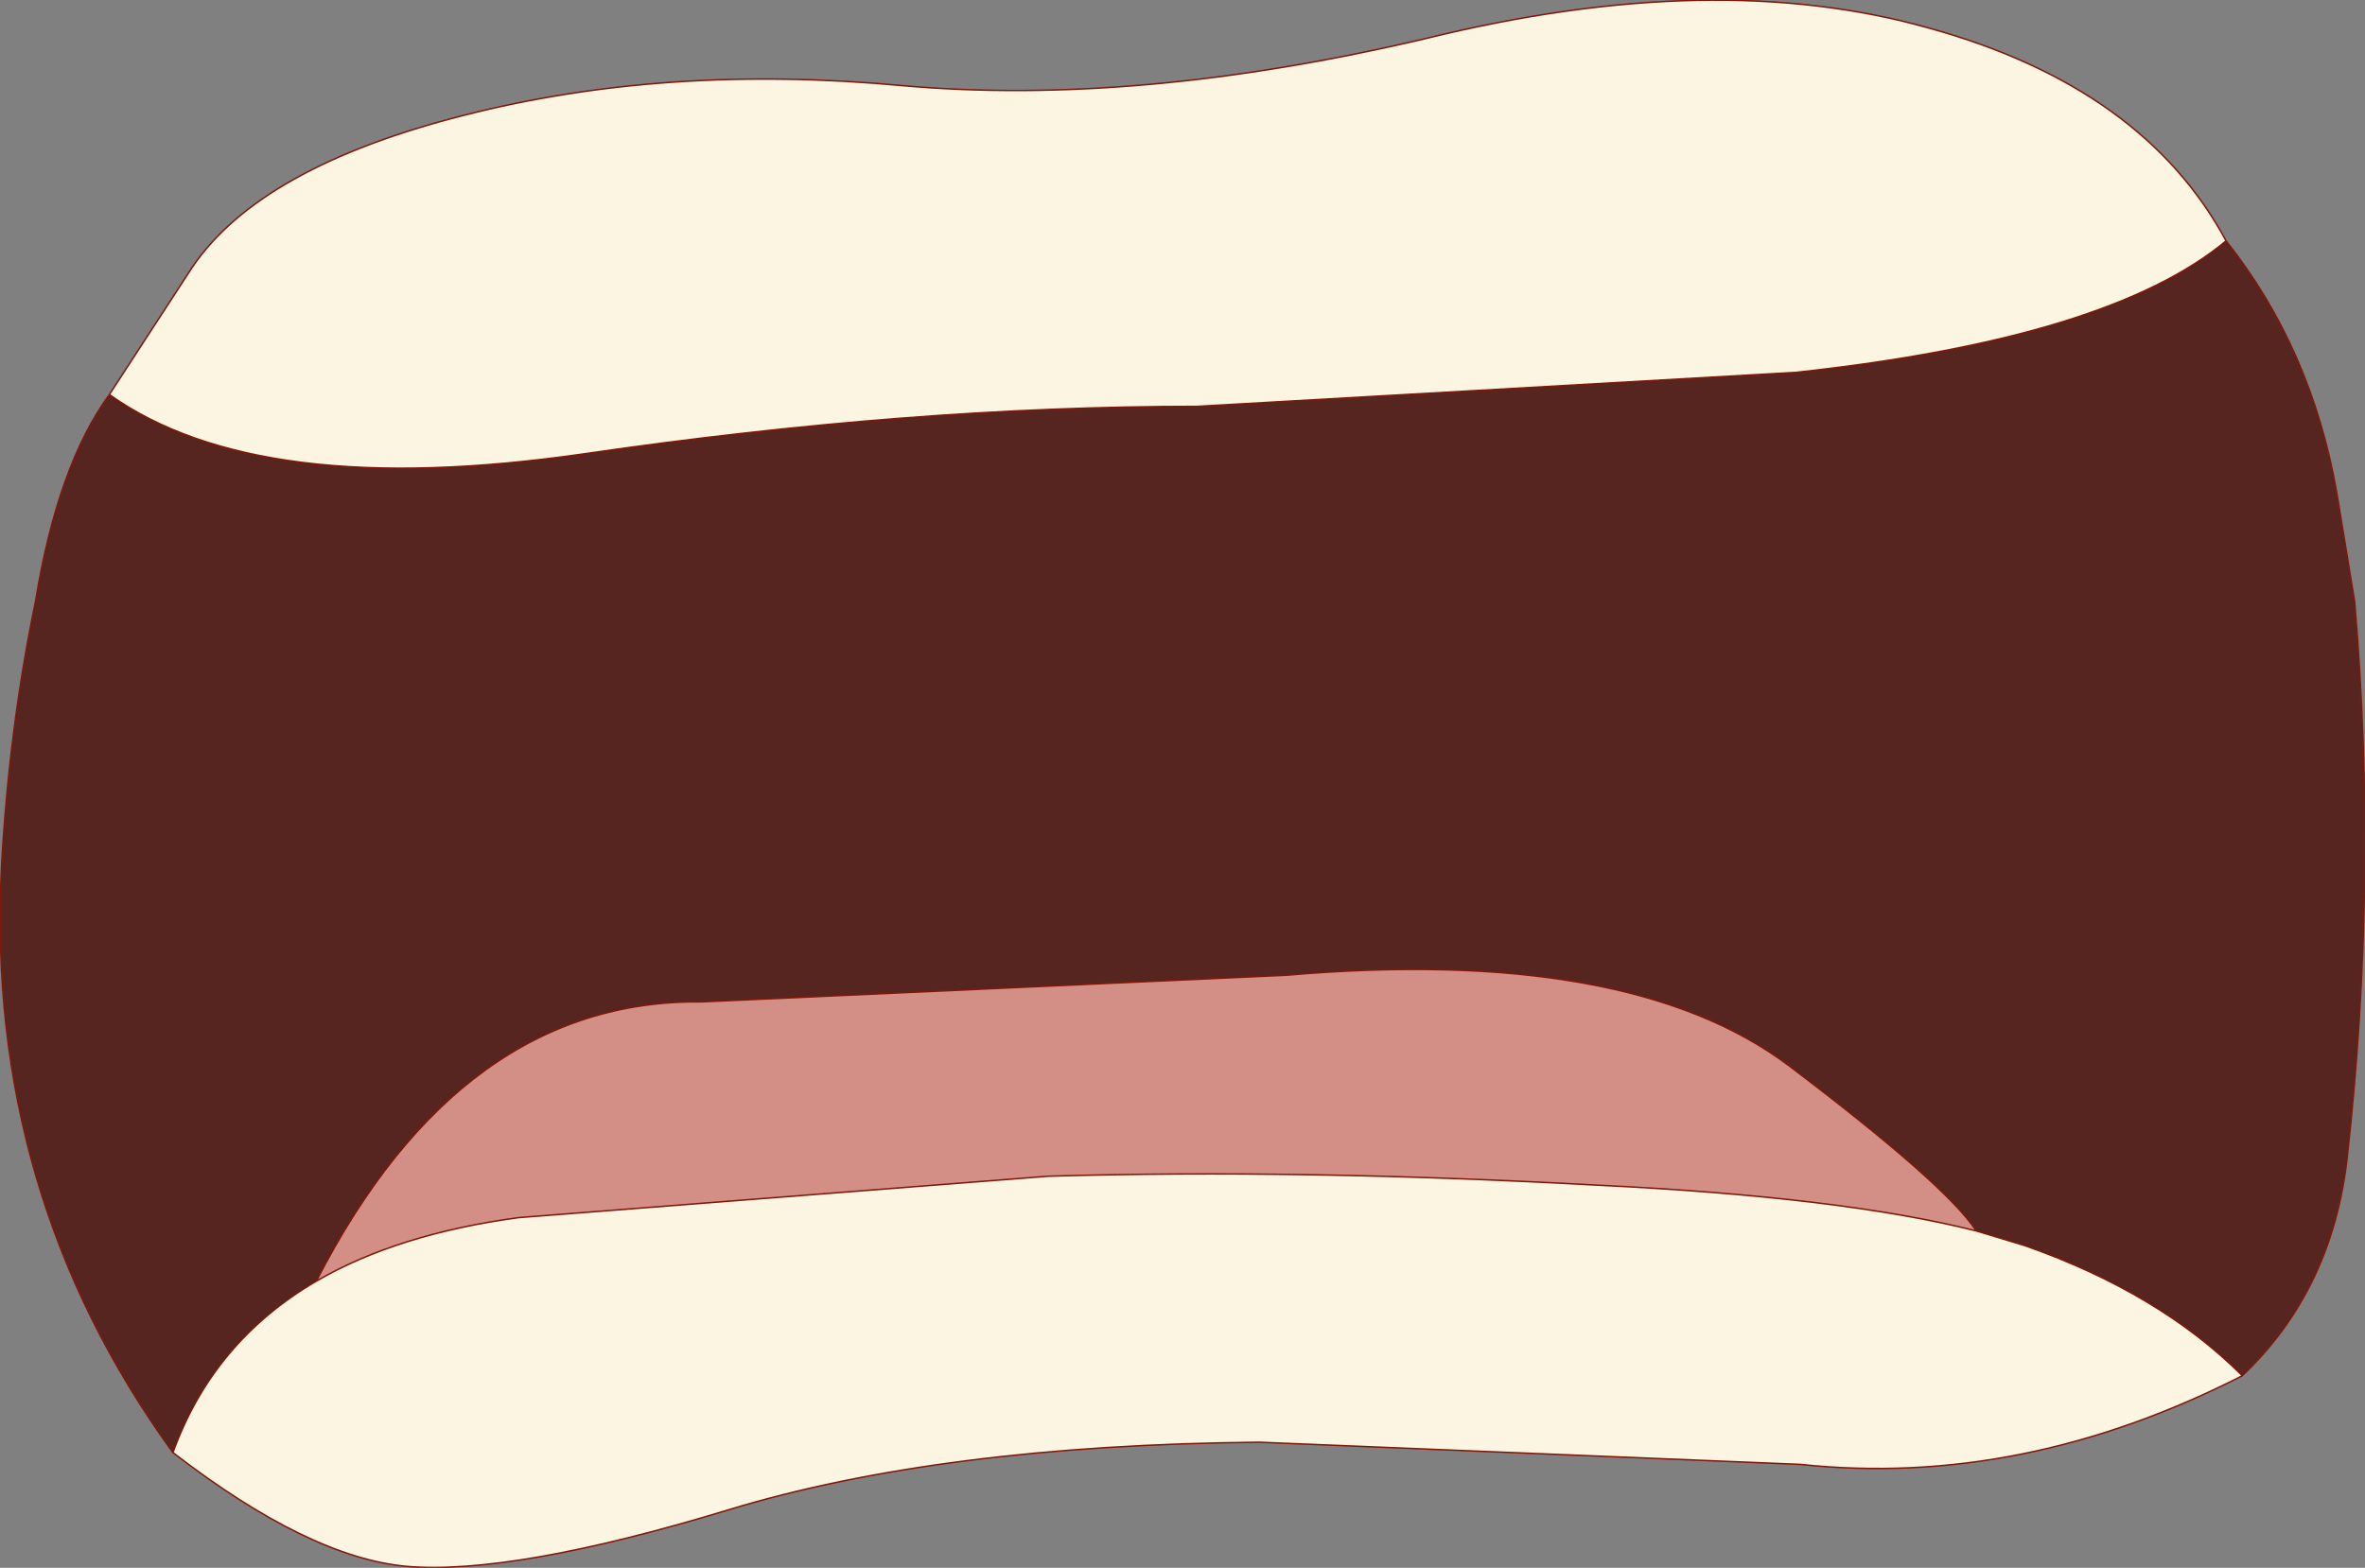 <?xml version="1.0" encoding="UTF-8" standalone="no"?>
<svg xmlns:xlink="http://www.w3.org/1999/xlink" height="53.05px" width="80.0px" xmlns="http://www.w3.org/2000/svg">
  <rect width="100%" height="100%" fill="#808080" stroke="none"/>
  <g transform="matrix(1.0, 0.0, 0.0, 1.0, 40.3, 26.5)">
    <path d="M35.0 -18.35 Q31.05 -15.05 20.45 -13.9 L0.2 -12.75 Q-9.5 -12.75 -20.5 -11.15 -31.55 -9.55 -36.6 -13.15 L-33.8 -17.45 Q-31.5 -20.85 -24.6 -22.6 -17.75 -24.35 -9.75 -23.6 -1.8 -22.9 7.95 -25.2 17.7 -27.6 24.95 -25.55 32.2 -23.55 35.0 -18.35 M-34.45 22.65 Q-33.1 18.9 -29.6 16.85 -26.85 15.25 -22.75 14.7 L-4.85 13.3 Q3.7 13.05 13.7 13.6 22.0 14.0 26.55 15.15 L28.2 15.65 Q32.75 17.25 35.55 20.05 28.1 23.85 20.6 23.05 L2.3 22.3 Q-8.5 22.4 -15.7 24.6 -22.95 26.8 -26.55 26.5 -29.85 26.2 -34.45 22.65" fill="#fcf5e2" fill-rule="evenodd" stroke="none"/>
    <path d="M-29.6 16.85 Q-24.7 7.3 -16.55 7.4 L3.2 6.5 Q14.8 5.5 20.2 9.55 25.55 13.6 26.55 15.15 22.0 14.0 13.7 13.6 3.7 13.05 -4.85 13.3 L-22.75 14.7 Q-26.85 15.25 -29.6 16.85" fill="#d38e85" fill-rule="evenodd" stroke="none"/>
    <path d="M-36.6 -13.15 Q-31.55 -9.55 -20.5 -11.15 -9.5 -12.75 0.2 -12.75 L20.45 -13.9 Q31.05 -15.05 35.0 -18.35 37.9 -14.7 38.75 -9.8 L39.35 -6.15 Q40.15 3.25 39.1 12.65 38.6 17.15 35.55 20.05 32.75 17.25 28.2 15.65 L26.55 15.15 Q25.55 13.6 20.2 9.55 14.8 5.5 3.2 6.5 L-16.55 7.4 Q-24.7 7.3 -29.6 16.85 -33.1 18.9 -34.45 22.65 -40.8 13.9 -40.25 2.85 -40.0 -1.8 -39.1 -6.15 -38.35 -10.75 -36.6 -13.15" fill="#56251f" fill-rule="evenodd" stroke="none"/>
    <path d="M-36.6 -13.15 Q-31.55 -9.55 -20.5 -11.15 -9.5 -12.75 0.2 -12.75 L20.45 -13.9 Q31.05 -15.05 35.0 -18.35 32.2 -23.55 24.95 -25.55 17.7 -27.6 7.95 -25.2 -1.8 -22.9 -9.75 -23.6 -17.75 -24.35 -24.6 -22.6 -31.5 -20.85 -33.8 -17.45 L-36.6 -13.15 Q-38.35 -10.75 -39.1 -6.15 -40.0 -1.8 -40.25 2.85 -40.8 13.9 -34.45 22.65 -33.1 18.9 -29.6 16.85 -24.7 7.3 -16.55 7.4 L3.2 6.5 Q14.8 5.5 20.2 9.55 25.55 13.6 26.55 15.15 L28.2 15.65 Q32.75 17.25 35.55 20.05 38.6 17.15 39.1 12.65 40.15 3.25 39.35 -6.15 L38.75 -9.8 Q37.9 -14.7 35.0 -18.35 M-34.45 22.65 Q-29.85 26.2 -26.55 26.5 -22.95 26.8 -15.7 24.6 -8.5 22.4 2.3 22.3 L20.6 23.05 Q28.1 23.85 35.55 20.05 M26.55 15.15 Q22.0 14.0 13.7 13.6 3.7 13.05 -4.85 13.3 L-22.75 14.7 Q-26.85 15.25 -29.6 16.85" fill="none" stroke="#821709" stroke-linecap="round" stroke-linejoin="round" stroke-width="0.05"/>
  </g>
</svg>
